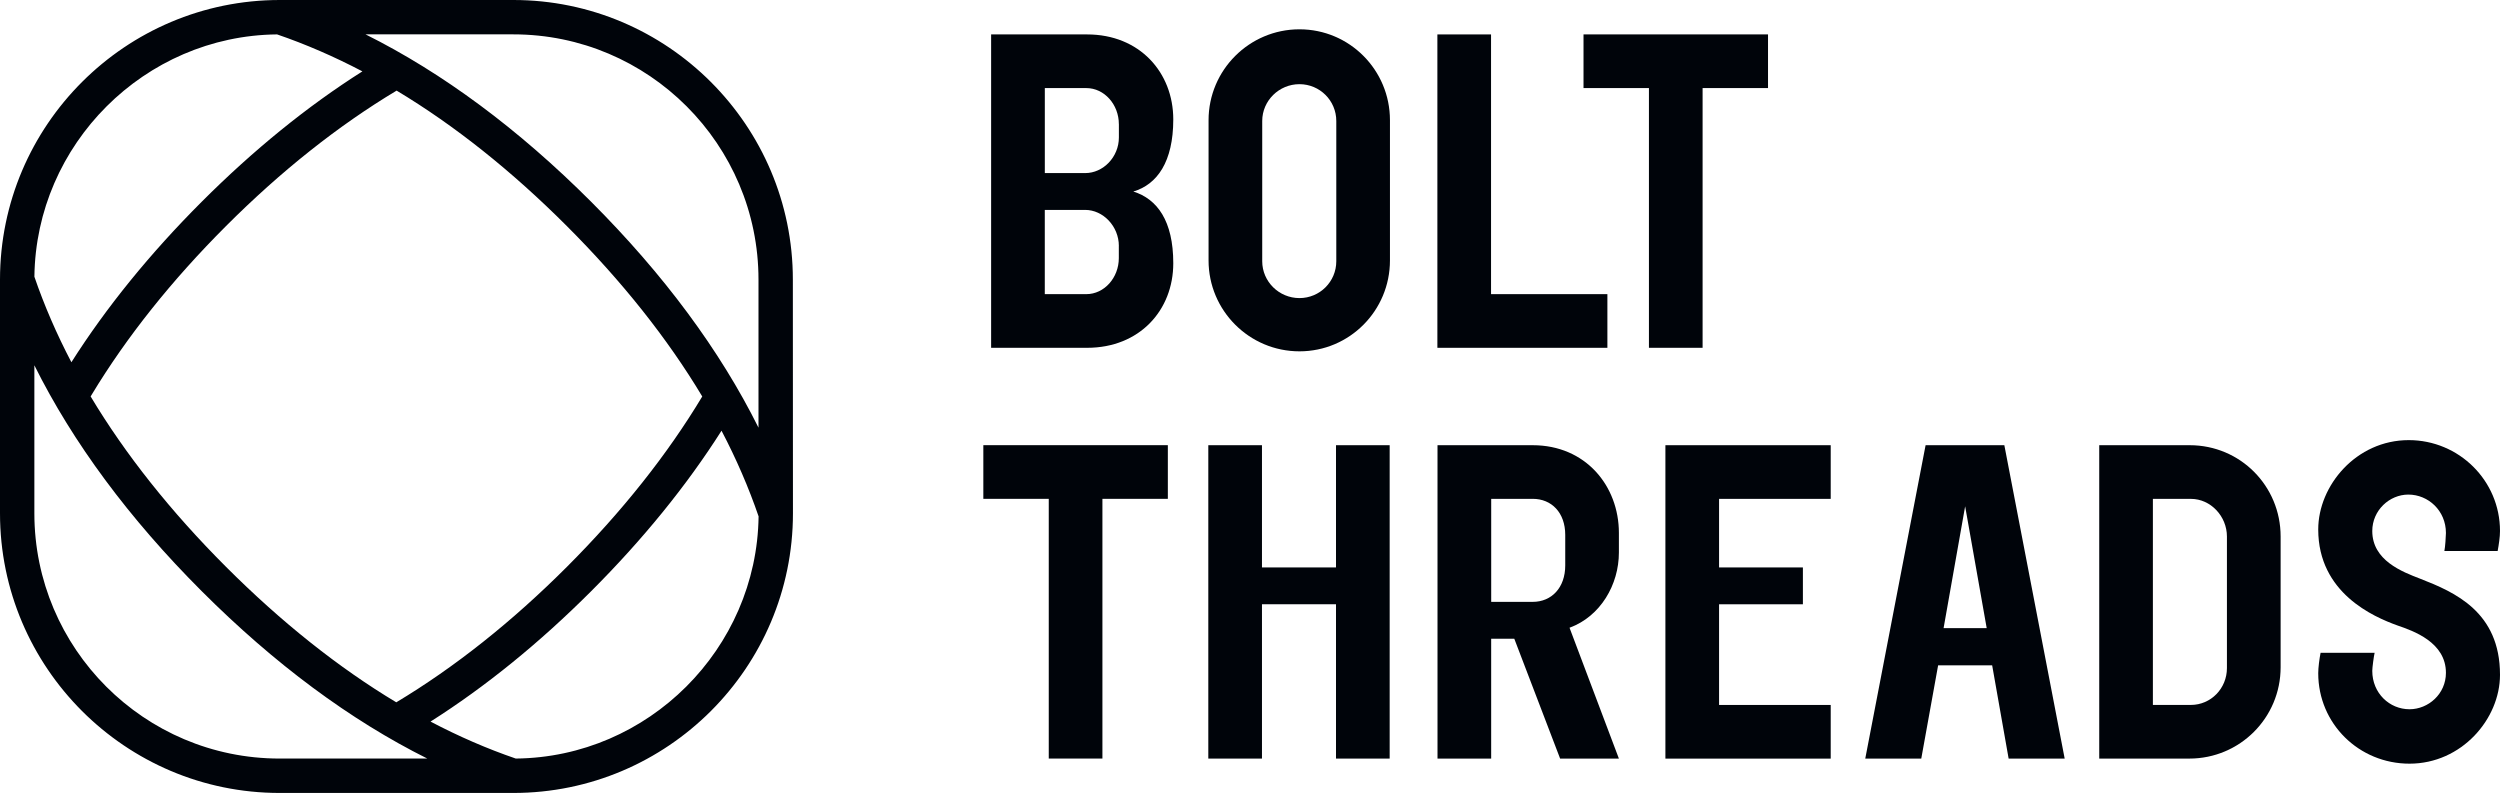 <?xml version="1.0" encoding="utf-8"?>
<!-- Generator: Adobe Illustrator 24.0.3, SVG Export Plug-In . SVG Version: 6.00 Build 0)  -->
<svg version="1.1" id="Layer_2" xmlns="http://www.w3.org/2000/svg" xmlns:xlink="http://www.w3.org/1999/xlink" x="0px" y="0px"
	 viewBox="0 0 786.43 249.43" style="enable-background:new 0 0 786.43 249.43;" xml:space="preserve">
<style type="text/css">
	.st0{fill:#00040A;}
</style>
<g>
	<g>
		<path class="st0" d="M346.79,156.92v81.7h-16.88v-81.7h-20.58v-16.88h58.04v16.88H346.79z"/>
		<path class="st0" d="M420.27,238.63v-48.55h-23.29v48.55H380.1v-98.58h16.88v38.45h23.29v-38.45h16.88v98.58H420.27z"/>
		<path class="st0" d="M490.77,238.63l-14.42-37.71h-7.27v37.71H452.2v-98.58h29.95c16.64,0,27.11,12.81,27.11,27.6v6.16
			c0,10.11-5.79,20.09-15.53,23.66l15.53,41.16H490.77z M492.38,168.26c0-7.02-4.31-11.34-10.23-11.34h-13.06v32.41h13.06
			c5.92,0,10.23-4.43,10.23-11.46V168.26z"/>
		<path class="st0" d="M523.89,238.63v-98.58h52v16.88h-35.12v21.57h26.37v11.59h-26.37v31.67h35.12v16.88H523.89z"/>
		<path class="st0" d="M631.86,238.63l-5.18-29.33h-17l-5.3,29.33h-17.62l18.98-98.58h24.77l18.98,98.58H631.86z M618.18,159.27
			l-6.78,38.32h13.56L618.18,159.27z"/>
		<path class="st0" d="M688.7,238.63h-28.34v-98.58h28.47c15.89,0,28.59,12.81,28.59,28.71v41.16
			C717.41,225.81,704.59,238.63,688.7,238.63z M700.53,168.76c0-6.29-5.05-11.83-11.34-11.83h-11.95v64.82h11.95
			c6.29,0,11.34-5.18,11.34-11.58V168.76z"/>
		<path class="st0" d="M757.96,240.23c-15.9,0-28.71-12.57-28.71-28.46c0-1.73,0.37-4.56,0.74-6.41h17
			c-0.25,0.99-0.74,4.68-0.74,5.67c0,7.03,5.42,12.08,11.71,12.08c5.91,0,11.46-4.8,11.46-11.46c0-9.61-10.23-13.18-15.28-14.91
			c-7.52-2.71-24.89-10.23-24.89-30.19c0-13.8,11.95-28.1,28.47-28.1c15.77,0,28.71,12.7,28.71,28.59c0,1.85-0.37,4.31-0.74,6.29
			h-16.76c0.25-1.11,0.49-4.68,0.49-5.67c0-7.02-5.55-12.08-11.83-12.08c-5.91,0-11.34,4.93-11.34,11.46
			c0,9.24,9.36,12.82,15.16,15.04c10.72,4.19,25.02,10.35,25.02,30.19C786.43,226.18,774.35,240.23,757.96,240.23z"/>
	</g>
	<g>
		<path class="st0" d="M341.97,109.41h-30.19V10.83h30.19c16.52,0,27.11,11.95,27.11,26.74c0,13.31-5.05,20.46-12.57,22.68
			c7.52,2.34,12.57,9.24,12.57,22.55C369.09,97.58,358.49,109.41,341.97,109.41z M351.96,39.05c0-6.16-4.56-11.34-10.23-11.34
			h-13.06v26.74h12.7c5.67,0,10.6-5.05,10.6-11.21V39.05z M351.96,77.37c0-6.16-4.93-11.34-10.6-11.34h-12.7v26.5h13.06
			c5.67,0,10.23-5.18,10.23-11.34V77.37z"/>
		<path class="st0" d="M408.77,110.52c-15.77,0-28.59-12.82-28.59-28.59V37.81c0-15.77,12.82-28.59,28.59-28.59
			s28.47,12.82,28.47,28.59v44.12C437.24,97.7,424.55,110.52,408.77,110.52z M420.36,38.06c0-6.41-5.18-11.58-11.59-11.58
			c-6.41,0-11.71,5.18-11.71,11.58v44.12c0,6.41,5.3,11.59,11.71,11.59c6.41,0,11.59-5.18,11.59-11.59V38.06z"/>
		<path class="st0" d="M452.16,109.41V10.83h16.88v81.7h36.6v16.88H452.16z"/>
		<path class="st0" d="M535.59,27.71v81.7h-16.88v-81.7h-20.58V10.83h58.04v16.88H535.59z"/>
	</g>
	<g>
		<path class="st0" d="M238.6,134.53c-12.11-24.33-29.8-48.21-52.64-71.06c-22.85-22.86-46.7-40.55-70.97-52.66h46.48
			c42.53,0,77.13,34.61,77.13,77.16V134.53z M10.81,114.91c12.12,24.33,29.8,48.21,52.64,71.05c22.86,22.86,46.71,40.56,70.97,52.66
			H87.94c-42.53,0-77.13-34.61-77.13-77.16V114.91z M63.45,63.47C47.18,79.75,33.4,96.72,22.46,113.95
			c-4.66-8.89-8.57-17.93-11.64-26.9c0.49-41.69,34.66-75.82,76.34-76.23c8.94,3.06,17.96,6.97,26.84,11.63
			C96.69,33.42,79.7,47.21,63.45,63.47 M124.76,28.5c18.18,10.91,36.19,25.24,53.55,42.61c17.36,17.36,31.69,35.4,42.6,53.61
			c-10.97,18.27-25.29,36.3-42.57,53.59c-17.28,17.29-35.34,31.62-53.68,42.62c-18.18-10.91-36.19-25.25-53.56-42.62
			c-17.36-17.36-31.68-35.39-42.59-53.6l0.42-0.69c10.91-18.04,25.1-35.84,42.17-52.91c17.26-17.27,35.31-31.6,53.64-42.59
			L124.76,28.5z M162.25,238.62c-8.94-3.06-17.95-6.97-26.82-11.63c17.3-10.97,34.3-24.77,50.56-41.04
			c16.26-16.26,30.03-33.22,40.98-50.46c4.67,8.91,8.58,17.96,11.66,26.95C238.09,204.12,203.9,238.22,162.25,238.62 M249.41,87.96
			c0-48.5-39.45-87.96-87.94-87.96H88.04C39.47,0,0.03,39.44,0,87.91v73.56c0,48.51,39.45,87.97,87.94,87.97h73.56
			c48.49,0,87.94-39.46,87.94-87.97L249.41,87.96z"/>
	</g>
</g>
</svg>
